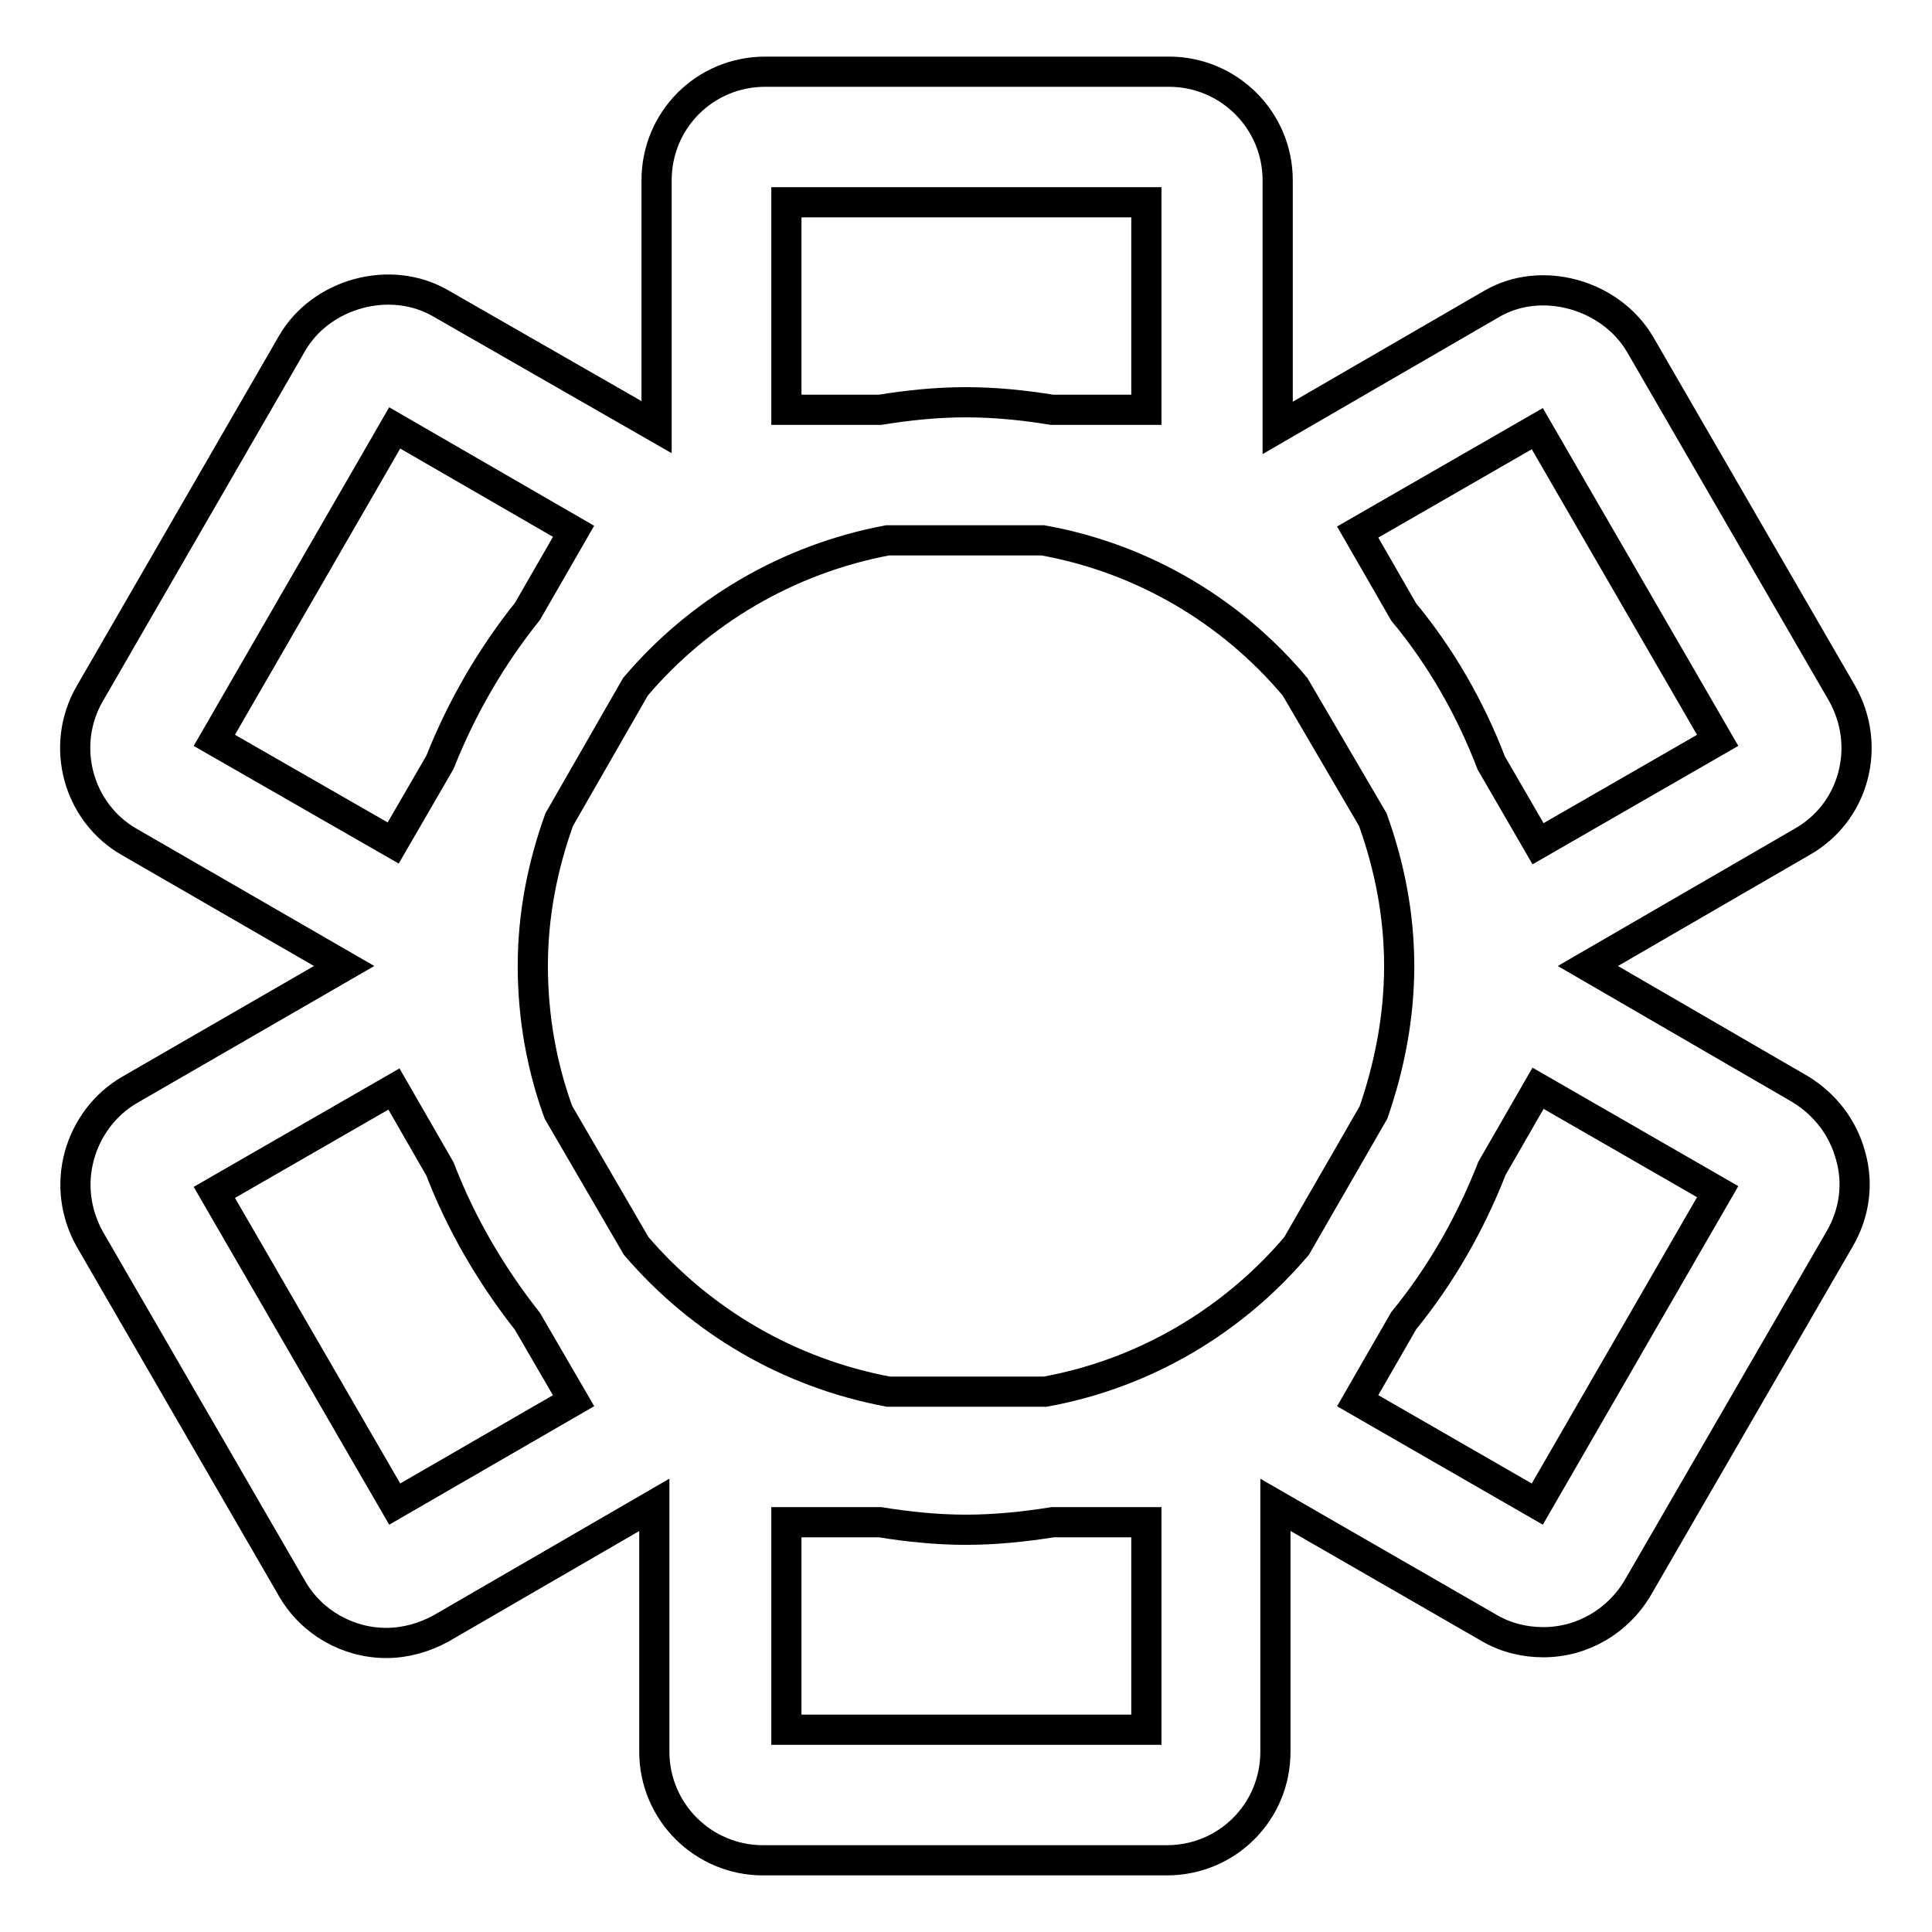 <?xml version="1.0" encoding="utf-8"?>
<!-- Svg Vector Icons : http://www.onlinewebfonts.com/icon -->
<!DOCTYPE svg PUBLIC "-//W3C//DTD SVG 1.1//EN" "http://www.w3.org/Graphics/SVG/1.1/DTD/svg11.dtd">
<svg version="1.1" xmlns="http://www.w3.org/2000/svg" xmlns:xlink="http://www.w3.org/1999/xlink" x="0px" y="0px" viewBox="0 0 256 256" enable-background="new 0 0 256 256" xml:space="preserve">
<g><g><g><g><path stroke-width="4" fill-opacity="0" stroke="#000000"  d="M245.5,102.9c1-3.7,0.5-7.6-1.4-11l-26.8-46.3c-3.9-6.6-13.1-9.2-19.7-5.3l-28.3,16.4V23.9c0-8-6.5-14.4-14.4-14.4h-53.5c-4,0-7.6,1.6-10.2,4.2c-2.6,2.6-4.2,6.2-4.2,10.2v32.7L58.4,40.2c-6.7-3.9-15.9-1.3-19.7,5.3L11.9,91.9c-4,6.9-1.6,15.8,5.3,19.7L45.6,128l-28.4,16.4c-3.3,1.9-5.7,5.1-6.7,8.8c-1,3.7-0.5,7.6,1.4,11l26.8,46.3c2.6,4.5,7.4,7.2,12.5,7.2c2.5,0,5-0.7,7.2-1.9l28.3-16.4v32.7c0,8,6.5,14.4,14.4,14.4h53.5c4,0,7.6-1.6,10.2-4.2c2.6-2.6,4.2-6.2,4.2-10.2v-32.7l28.3,16.3c2.2,1.3,4.7,1.9,7.2,1.9c5.2,0,9.9-2.8,12.5-7.2l26.8-46.3c1.9-3.3,2.5-7.2,1.4-11c-1-3.7-3.4-6.8-6.7-8.8L210.4,128l28.3-16.4C242.1,109.7,244.5,106.6,245.5,102.9z M181.9,108.6c2.2,6.1,3.5,12.6,3.5,19.4c0,6.8-1.3,13.3-3.4,19.4l-10.2,17.7c-8.4,9.9-20.1,16.9-33.3,19.3h-20.8c-13.3-2.5-24.9-9.4-33.4-19.3L74,147.4c-2.2-6-3.4-12.6-3.4-19.4c0-6.8,1.3-13.3,3.5-19.4L84.2,91c8.4-9.9,20.1-16.9,33.4-19.4h20.6c13.3,2.4,25,9.4,33.4,19.4L181.9,108.6z M128,202.7c3.9,0,7.7-0.4,11.5-1h12.4v27.5h-47.7v-27.5h12.4C120.3,202.3,124.1,202.7,128,202.7z M128,53.3c-3.9,0-7.7,0.4-11.4,1h-12.4V26.8h47.7v27.5h-12.5C135.7,53.7,131.9,53.3,128,53.3z M52.3,56.7L76,70.4l-6.1,10.6c-4.8,6-8.7,12.7-11.6,20l-6.2,10.7L28.4,98.1L52.3,56.7z M52.3,199.3L28.4,158l23.8-13.7l6.1,10.6c2.8,7.3,6.8,14.1,11.6,20.2l6.1,10.5L52.3,199.3z M203.7,199.3l-23.8-13.7L186,175c4.9-6,8.8-12.8,11.7-20.2l6.1-10.6l23.8,13.7L203.7,199.3z M203.8,111.8l-6.2-10.7c-2.8-7.3-6.7-14.1-11.6-20l-6.1-10.6l23.8-13.7l23.9,41.3L203.8,111.8z"/></g></g><g></g><g></g><g></g><g></g><g></g><g></g><g></g><g></g><g></g><g></g><g></g><g></g><g></g><g></g><g></g></g></g>
</svg>